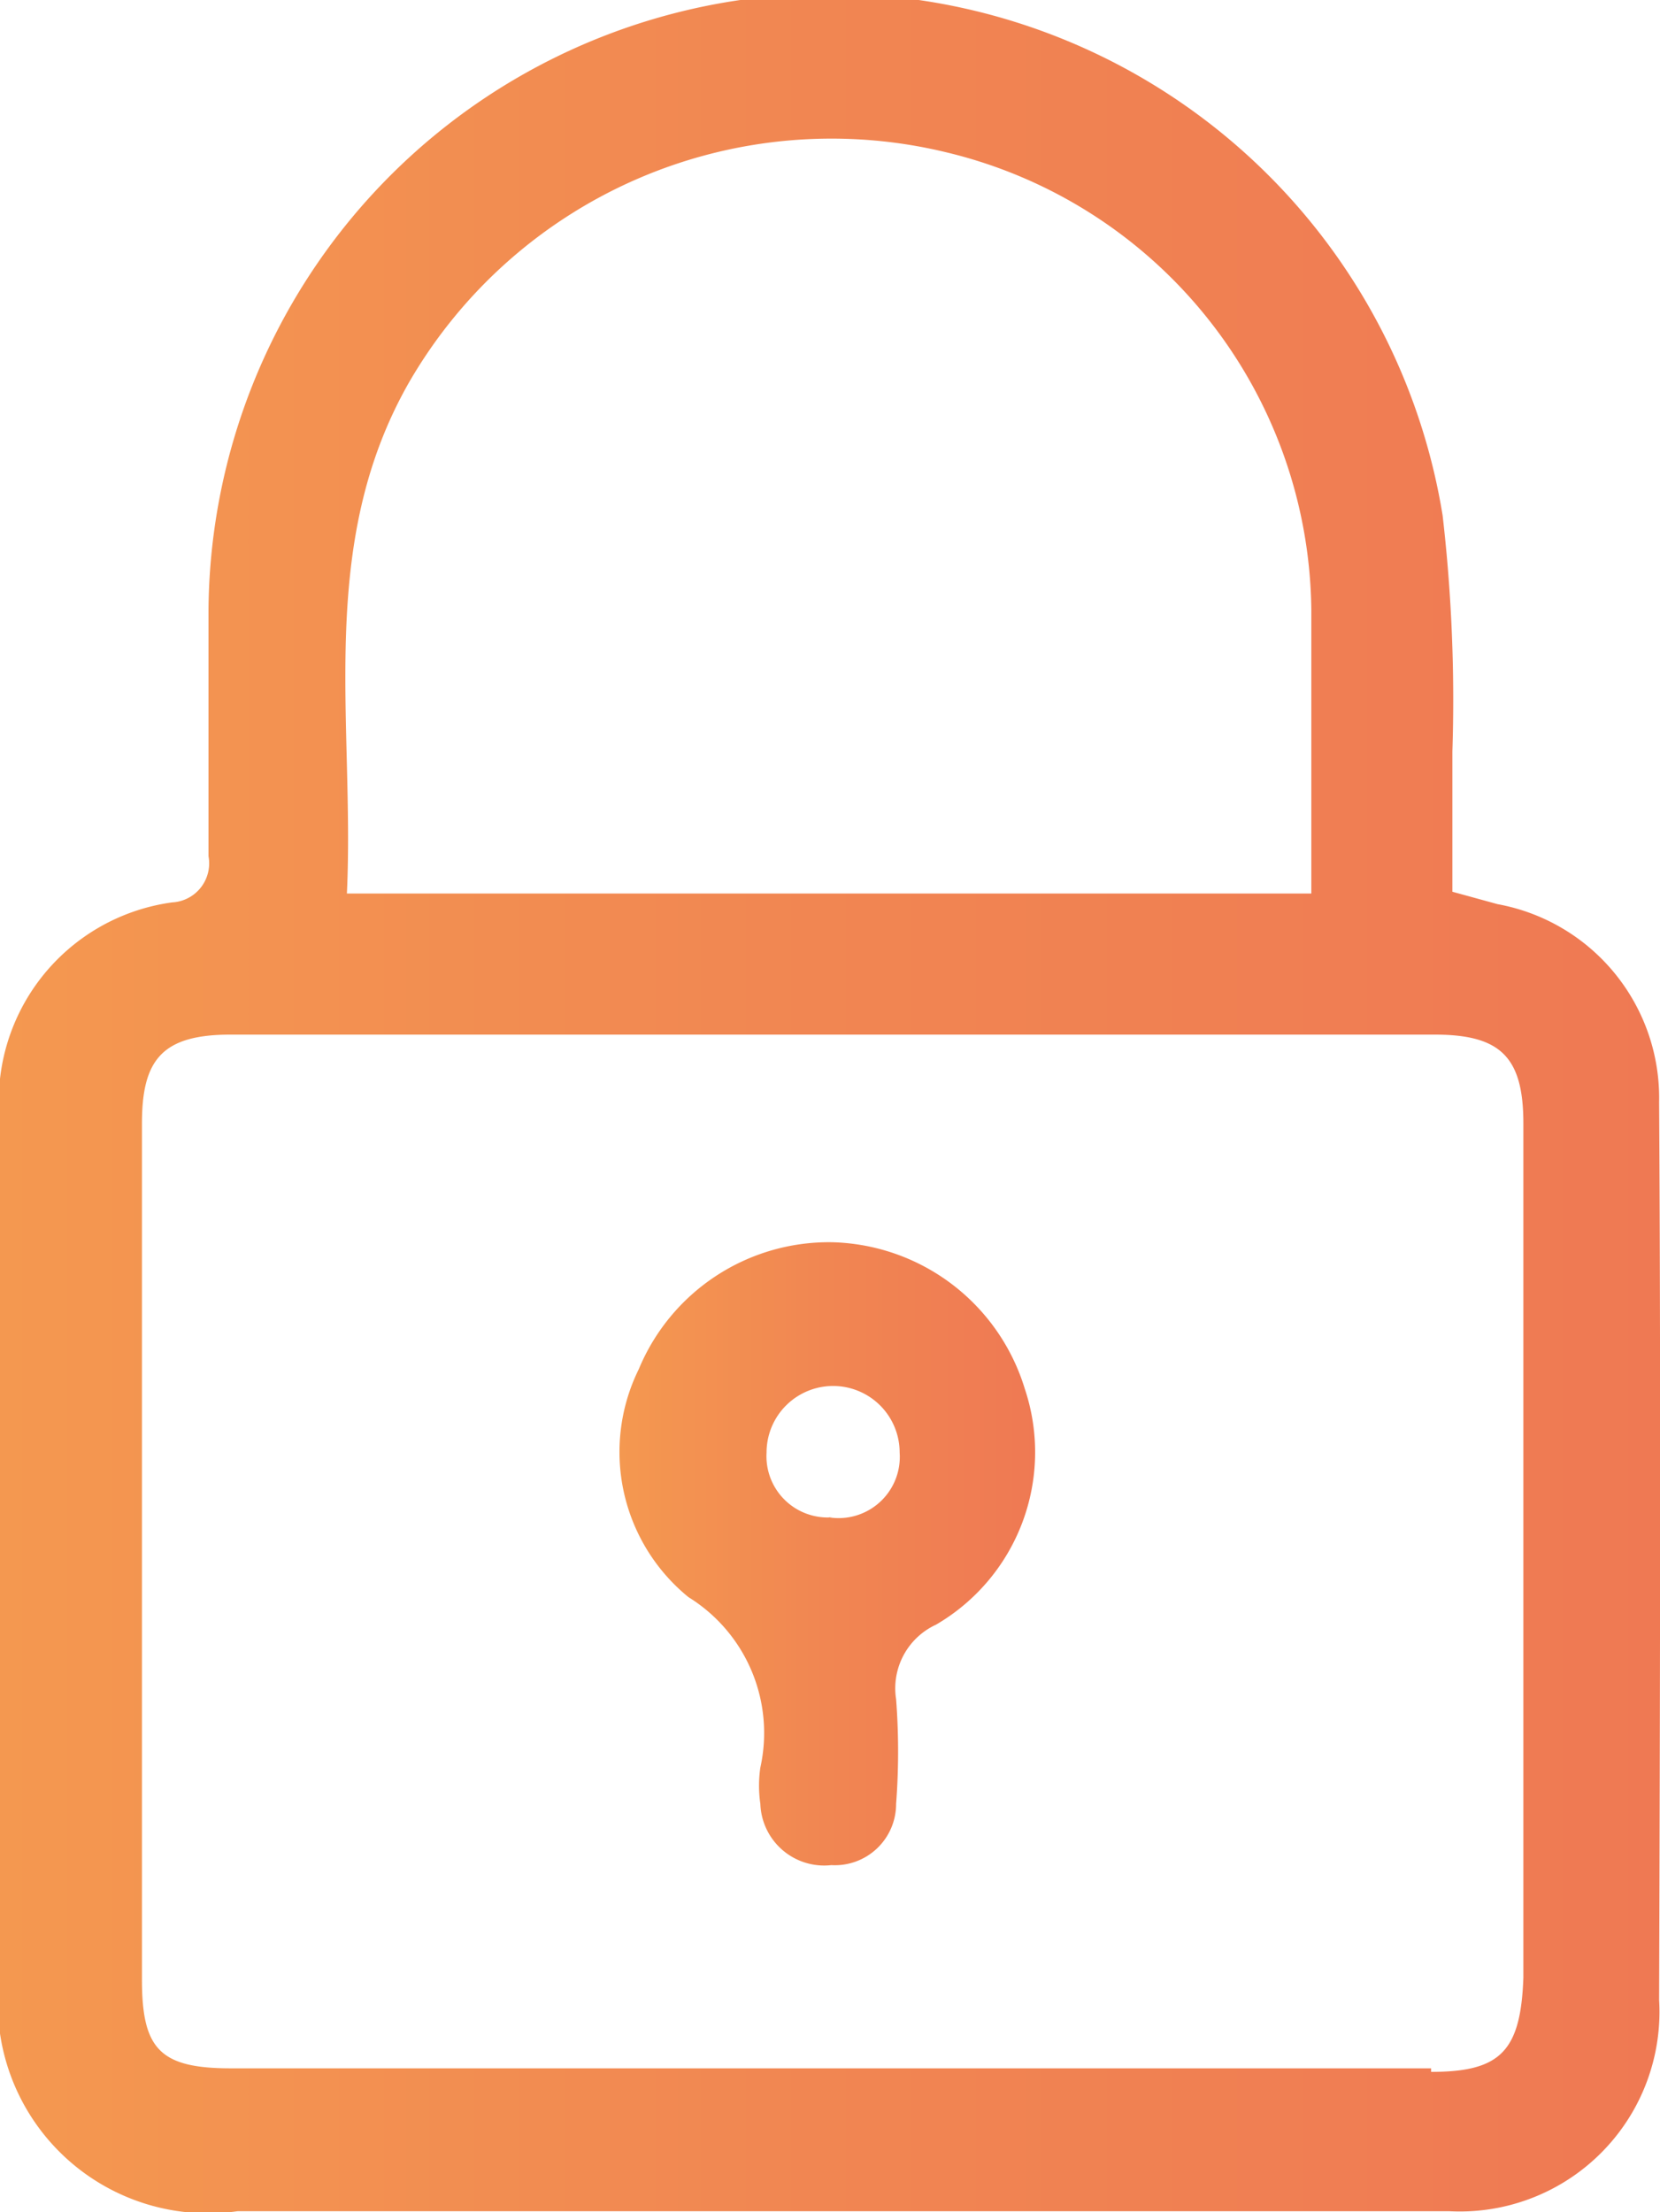 <svg xmlns="http://www.w3.org/2000/svg" xmlns:xlink="http://www.w3.org/1999/xlink" viewBox="0 0 18.71 24.93"><defs><style>.cls-1{fill:url(#Degradado_sin_nombre_10);}.cls-2{fill:url(#Degradado_sin_nombre_10-2);}</style><linearGradient id="Degradado_sin_nombre_10" y1="12.46" x2="18.71" y2="12.46" gradientUnits="userSpaceOnUse"><stop offset="0" stop-color="#f49850"/><stop offset="0.49" stop-color="#f18652"/><stop offset="1" stop-color="#ef7953"/></linearGradient><linearGradient id="Degradado_sin_nombre_10-2" x1="7" y1="17.51" x2="11.69" y2="17.51" xlink:href="#Degradado_sin_nombre_10"/></defs><g id="Capa_2" data-name="Capa 2"><g id="pantallas"><path class="cls-1" d="M18.7,12.42a2.22,2.22,0,0,0-1.82-2.23l-.51-.14c0-.53,0-1.06,0-1.58a18.1,18.1,0,0,0-.11-2.66A7,7,0,0,0,2.35,6.87c0,.93,0,1.86,0,2.78a.44.44,0,0,1-.41.52A2.26,2.26,0,0,0,0,12.66v9.57a2.37,2.37,0,0,0,2.68,2.69h8.39c1.75,0,3.51,0,5.26,0a2.25,2.25,0,0,0,2.37-2.38C18.71,19.16,18.72,15.79,18.7,12.42ZM4.61,4.31a5.5,5.5,0,0,1,6.07-2.59,5.36,5.36,0,0,1,4.1,5.15c0,1,0,2.11,0,3.2H3.91C4,8.13,3.56,6.15,4.61,4.31Zm11.52,19H2.6c-.8,0-1-.22-1-1V12.66c0-.72.23-1,1-1H16.17c.74,0,1,.25,1,1v9.63C17.14,23.12,16.91,23.35,16.13,23.35Z"/><path class="cls-2" d="M9.38,14A2.32,2.32,0,0,0,7.2,15.43,2.11,2.11,0,0,0,7.76,18a1.8,1.8,0,0,1,.81,1.92,1.4,1.4,0,0,0,0,.41.72.72,0,0,0,.8.69.69.69,0,0,0,.73-.69,7.75,7.75,0,0,0,0-1.18.79.79,0,0,1,.45-.84,2.25,2.25,0,0,0,1-2.66A2.33,2.33,0,0,0,9.38,14Zm0,3.1a.69.69,0,0,1-.74-.73.75.75,0,1,1,1.5,0A.69.69,0,0,1,9.34,17.1Z"/></g></g></svg>